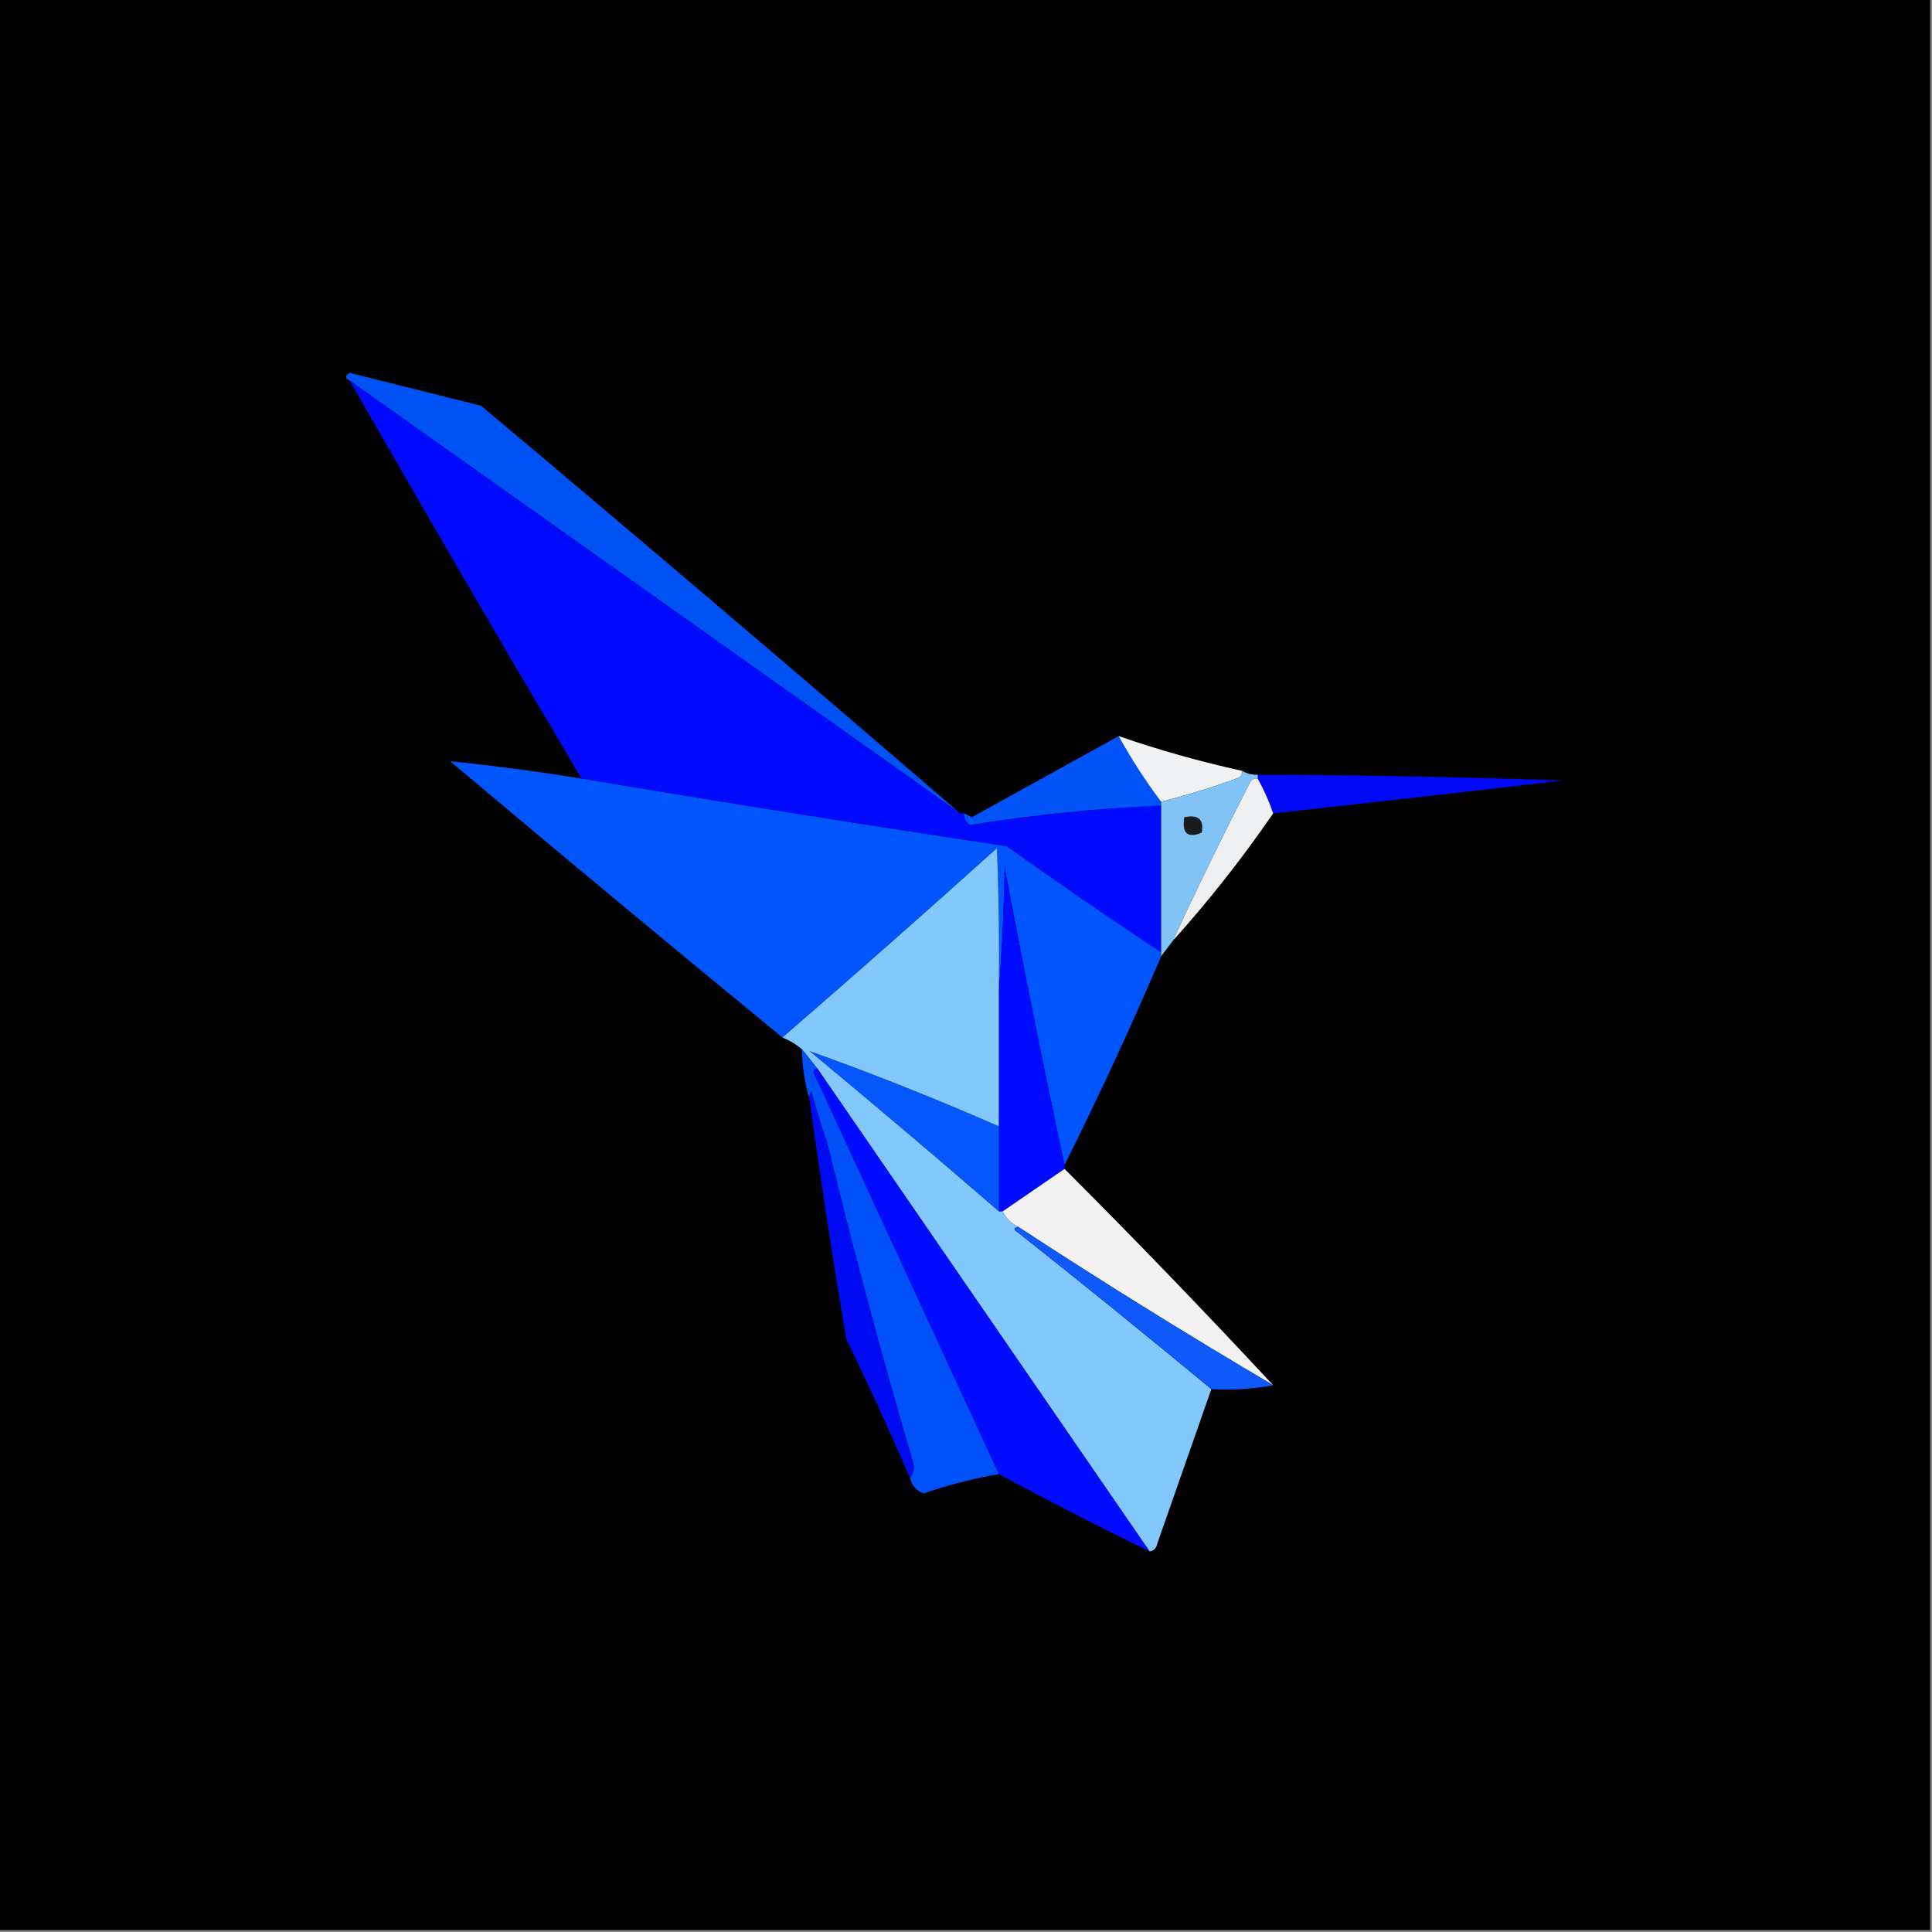 <?xml version="1.0" encoding="UTF-8"?>
<!DOCTYPE svg PUBLIC "-//W3C//DTD SVG 1.1//EN" "http://www.w3.org/Graphics/SVG/1.1/DTD/svg11.dtd">
<svg xmlns="http://www.w3.org/2000/svg" version="1.1" width="500px" height="500px" style="shape-rendering:geometricPrecision; text-rendering:geometricPrecision; image-rendering:optimizeQuality; fill-rule:evenodd; clip-rule:evenodd" xmlns:xlink="http://www.w3.org/1999/xlink">
<rect width="100%" height="100%" fill="#808080" stroke="none"/>
<g><path style="opacity:1" fill="#000000" d="M -0.5,-0.5 C 166.167,-0.5 332.833,-0.5 499.5,-0.5C 499.5,166.167 499.5,332.833 499.5,499.5C 332.833,499.5 166.167,499.5 -0.5,499.5C -0.5,332.833 -0.5,166.167 -0.5,-0.5 Z"/></g>
<g><path style="opacity:1" fill="#0052f5" d="M 248.5,210.5 C 195.833,173.167 143.167,135.833 90.5,98.5C 89.227,97.923 89.227,97.257 90.5,96.5C 101.804,99.326 113.138,102.159 124.5,105C 166.09,139.948 207.424,175.114 248.5,210.5 Z"/></g>
<g><path style="opacity:1" fill="#000afd" d="M 90.5,98.5 C 143.167,135.833 195.833,173.167 248.5,210.5C 248.833,210.5 249.167,210.5 249.5,210.5C 249.461,211.756 249.961,212.756 251,213.5C 267.341,210.847 283.841,209.181 300.5,208.5C 300.5,221.167 300.5,233.833 300.5,246.5C 287.047,237.554 273.714,228.387 260.5,219C 223.737,213.484 187.07,207.65 150.5,201.5C 130.236,167.303 110.236,132.97 90.5,98.5 Z"/></g>
<g><path style="opacity:1" fill="#0253f8" d="M 289.5,190.5 C 292.78,196.441 296.447,202.108 300.5,207.5C 300.5,207.833 300.5,208.167 300.5,208.5C 283.841,209.181 267.341,210.847 251,213.5C 249.961,212.756 249.461,211.756 249.5,210.5C 250.15,210.804 250.817,211.137 251.5,211.5C 264.194,204.488 276.86,197.488 289.5,190.5 Z"/></g>
<g><path style="opacity:1" fill="#f1f2f4" d="M 289.5,190.5 C 299.989,194.122 310.656,197.122 321.5,199.5C 321.53,200.497 321.03,201.164 320,201.5C 313.573,203.81 307.073,205.81 300.5,207.5C 296.447,202.108 292.78,196.441 289.5,190.5 Z"/></g>
<g><path style="opacity:1" fill="#0055fc" d="M 150.5,201.5 C 187.07,207.65 223.737,213.484 260.5,219C 273.714,228.387 287.047,237.554 300.5,246.5C 300.5,246.833 300.5,247.167 300.5,247.5C 292.677,265.809 284.343,283.809 275.5,301.5C 270.022,275.941 264.855,250.274 260,224.5C 259.83,235.341 259.33,246.008 258.5,256.5C 258.667,244.162 258.5,231.829 258,219.5C 239.603,236.07 221.103,252.404 202.5,268.5C 173.707,244.878 145.04,221.045 116.5,197C 127.843,198.166 139.176,199.666 150.5,201.5 Z"/></g>
<g><path style="opacity:1" fill="#0009f6" d="M 325.5,200.5 C 351.841,200.558 378.174,201.058 404.5,202C 379.509,204.916 354.509,207.749 329.5,210.5C 328.439,207.378 327.105,204.378 325.5,201.5C 325.5,201.167 325.5,200.833 325.5,200.5 Z"/></g>
<g><path style="opacity:1" fill="#81c3f5" d="M 321.5,199.5 C 322.708,200.234 324.041,200.567 325.5,200.5C 325.5,200.833 325.5,201.167 325.5,201.5C 324.624,201.369 323.957,201.702 323.5,202.5C 316.55,216.066 309.883,229.733 303.5,243.5C 302.488,244.872 301.488,246.205 300.5,247.5C 300.5,247.167 300.5,246.833 300.5,246.5C 300.5,233.833 300.5,221.167 300.5,208.5C 300.5,208.167 300.5,207.833 300.5,207.5C 307.073,205.81 313.573,203.81 320,201.5C 321.03,201.164 321.53,200.497 321.5,199.5 Z"/></g>
<g><path style="opacity:1" fill="#eeeff0" d="M 325.5,201.5 C 327.105,204.378 328.439,207.378 329.5,210.5C 321.545,222.084 312.879,233.084 303.5,243.5C 309.883,229.733 316.55,216.066 323.5,202.5C 323.957,201.702 324.624,201.369 325.5,201.5 Z"/></g>
<g><path style="opacity:1" fill="#191c1d" d="M 306.5,211.5 C 310.138,210.737 311.638,212.07 311,215.5C 307.331,217.009 305.831,215.676 306.5,211.5 Z"/></g>
<g><path style="opacity:1" fill="#010bfd" d="M 275.5,301.5 C 275.5,301.833 275.5,302.167 275.5,302.5C 270.167,306.167 264.833,309.833 259.5,313.5C 259.167,313.5 258.833,313.5 258.5,313.5C 258.5,306.167 258.5,298.833 258.5,291.5C 258.5,279.833 258.5,268.167 258.5,256.5C 259.33,246.008 259.83,235.341 260,224.5C 264.855,250.274 270.022,275.941 275.5,301.5 Z"/></g>
<g><path style="opacity:1" fill="#0357fc" d="M 258.5,291.5 C 258.5,298.833 258.5,306.167 258.5,313.5C 242.333,299.502 225.999,285.669 209.5,272C 225.973,277.895 242.307,284.395 258.5,291.5 Z"/></g>
<g><path style="opacity:1" fill="#82c8fc" d="M 258.5,256.5 C 258.5,268.167 258.5,279.833 258.5,291.5C 242.307,284.395 225.973,277.895 209.5,272C 225.999,285.669 242.333,299.502 258.5,313.5C 258.833,313.5 259.167,313.5 259.5,313.5C 260.37,315.274 261.703,316.607 263.5,317.5C 262.262,317.81 262.262,318.31 263.5,319C 280.331,332.334 296.997,345.834 313.5,359.5C 308.847,372.813 304.18,386.146 299.5,399.5C 299.253,400.713 298.586,401.38 297.5,401.5C 268.833,359.833 240.167,318.167 211.5,276.5C 210.136,274.809 208.803,273.142 207.5,271.5C 206.035,270.263 204.368,269.263 202.5,268.5C 221.103,252.404 239.603,236.07 258,219.5C 258.5,231.829 258.667,244.162 258.5,256.5 Z"/></g>
<g><path style="opacity:1" fill="#020cfc" d="M 211.5,276.5 C 240.167,318.167 268.833,359.833 297.5,401.5C 284.37,395.102 271.37,388.435 258.5,381.5C 242.498,346.829 226.498,312.162 210.5,277.5C 210.624,276.893 210.957,276.56 211.5,276.5 Z"/></g>
<g><path style="opacity:1" fill="#0250f7" d="M 207.5,271.5 C 208.803,273.142 210.136,274.809 211.5,276.5C 210.957,276.56 210.624,276.893 210.5,277.5C 226.498,312.162 242.498,346.829 258.5,381.5C 251.894,382.645 245.394,384.311 239,386.5C 237.144,385.798 235.977,384.464 235.5,382.5C 236.613,381.054 236.78,379.387 236,377.5C 228.052,350.376 220.718,323.043 214,295.5C 212.514,291.224 211.181,286.891 210,282.5C 209.536,283.094 209.369,283.761 209.5,284.5C 208.291,280.382 207.624,276.049 207.5,271.5 Z"/></g>
<g><path style="opacity:1" fill="#000af3" d="M 235.5,382.5 C 230.286,370.402 224.786,358.402 219,346.5C 215.505,325.875 212.338,305.209 209.5,284.5C 209.369,283.761 209.536,283.094 210,282.5C 211.181,286.891 212.514,291.224 214,295.5C 220.718,323.043 228.052,350.376 236,377.5C 236.78,379.387 236.613,381.054 235.5,382.5 Z"/></g>
<g><path style="opacity:1" fill="#f2f2f3" d="M 275.5,302.5 C 293.836,320.836 311.836,339.503 329.5,358.5C 307.192,345.345 285.192,331.679 263.5,317.5C 261.703,316.607 260.37,315.274 259.5,313.5C 264.833,309.833 270.167,306.167 275.5,302.5 Z"/></g>
<g><path style="opacity:1" fill="#0f59fa" d="M 263.5,317.5 C 285.192,331.679 307.192,345.345 329.5,358.5C 324.36,359.488 319.026,359.821 313.5,359.5C 296.997,345.834 280.331,332.334 263.5,319C 262.262,318.31 262.262,317.81 263.5,317.5 Z"/></g>
</svg>
